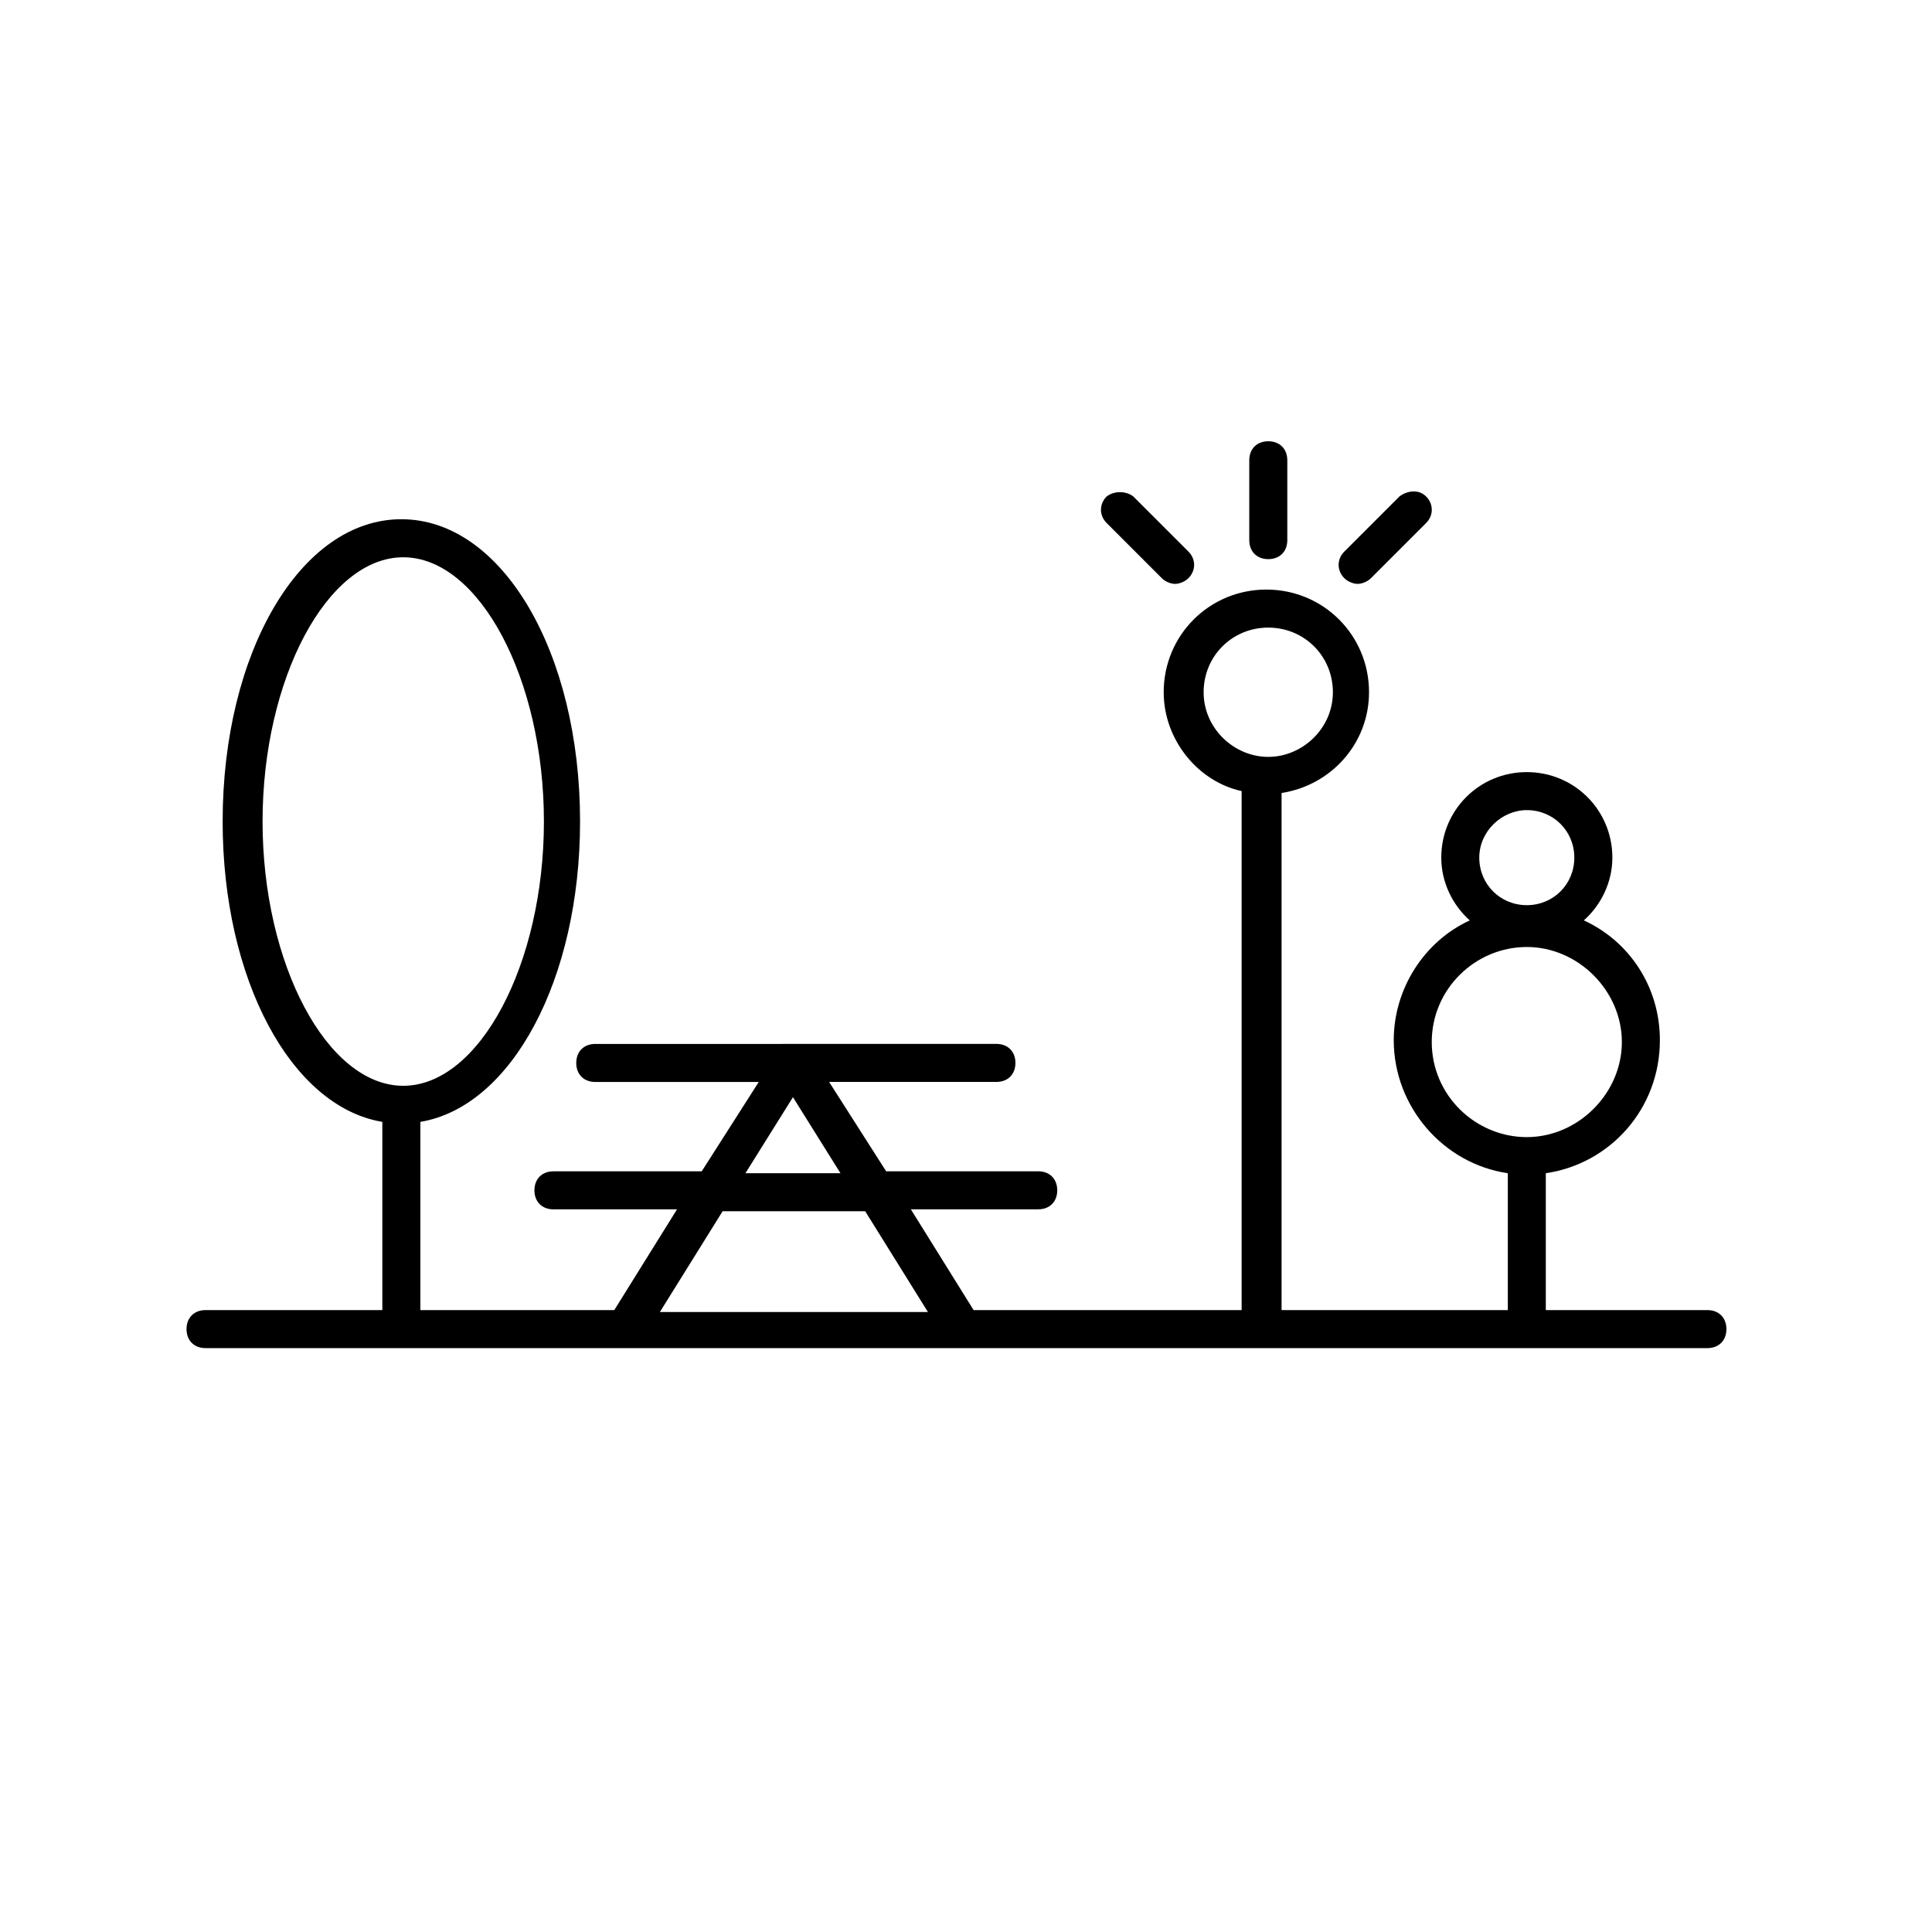 <?xml version="1.0" encoding="UTF-8"?>
<!-- Uploaded to: SVG Repo, www.svgrepo.com, Generator: SVG Repo Mixer Tools -->
<svg fill="#000000" width="800px" height="800px" version="1.1" viewBox="144 144 512 512" xmlns="http://www.w3.org/2000/svg">
 <g>
  <path d="m596.48 491.19h-42.824v-36.273c17.129-2.519 30.23-17.129 30.23-35.266 0-14.105-8.062-26.199-20.152-31.738 4.535-4.031 7.559-10.078 7.559-16.625 0-12.594-10.078-22.672-22.672-22.672s-22.672 10.078-22.672 22.672c0 6.551 3.023 12.594 7.559 16.625-12.09 5.543-20.152 18.137-20.152 31.738 0 17.633 13.098 32.746 30.23 35.266v36.273h-59.957v-137.04c13.098-2.016 23.176-13.098 23.176-26.703 0-15.113-12.09-27.207-27.207-27.207-15.113 0-27.207 12.09-27.207 27.207 0 12.594 9.07 23.68 20.656 26.199v137.54h-71.035l-16.625-26.703h33.754c3.023 0 5.039-2.016 5.039-5.039 0-3.023-2.016-5.039-5.039-5.039h-40.305l-15.113-23.68h44.336c3.023 0 5.039-2.016 5.039-5.039s-2.016-5.039-5.039-5.039l-106.31 0.008c-3.023 0-5.039 2.016-5.039 5.039 0 3.023 2.016 5.039 5.039 5.039h43.328l-15.113 23.68h-39.297c-3.023 0-5.039 2.016-5.039 5.039s2.016 5.039 5.039 5.039h32.746l-16.625 26.703-51.387-0.008v-49.879c24.184-4.031 42.32-37.785 42.32-79.602 0-44.84-20.656-80.105-47.359-80.105-26.703 0-47.359 35.266-47.359 80.105 0 41.816 18.137 75.57 42.32 79.602v49.879h-46.852c-3.023 0-5.039 2.016-5.039 5.039 0 3.023 2.016 5.039 5.039 5.039h398.01c3.023 0 5.039-2.016 5.039-5.039 0-3.023-2.016-5.039-5.039-5.039zm-47.863-132.5c7.055 0 12.594 5.543 12.594 12.594 0 7.055-5.543 12.594-12.594 12.594-7.051 0-12.594-5.539-12.594-12.594s6.047-12.594 12.594-12.594zm-25.188 61.465c0-14.105 11.586-25.191 25.191-25.191 13.602 0 25.191 11.586 25.191 25.191 0 13.602-11.586 25.191-25.191 25.191-13.605-0.004-25.191-11.086-25.191-25.191zm-60.457-92.703c0-9.574 7.559-17.129 17.129-17.129 9.574 0 17.129 7.559 17.129 17.129 0 9.574-8.062 17.129-17.129 17.129-9.07 0-17.129-7.555-17.129-17.129zm-249.39 34.262c0-37.785 17.129-70.031 37.281-70.031s37.281 32.242 37.281 70.031c0 37.785-17.129 70.031-37.281 70.031-20.152-0.004-37.281-32.246-37.281-70.031zm140.56 73.051 12.594 20.152h-25.191zm-18.641 30.227h37.785l16.625 26.703h-71.035z"/>
  <path d="m475.07 265.98v21.16c0 3.023 2.016 5.039 5.039 5.039 3.023 0 5.039-2.016 5.039-5.039v-21.16c0-3.023-2.016-5.039-5.039-5.039-3.023 0-5.039 2.016-5.039 5.039z"/>
  <path d="m514.87 275.56-14.609 14.609c-2.016 2.016-2.016 5.039 0 7.055 1.008 1.008 2.519 1.512 3.527 1.512 1.008 0 2.519-0.504 3.527-1.512l14.609-14.609c2.016-2.016 2.016-5.039 0-7.055s-5.039-1.512-7.055 0z"/>
  <path d="m437.28 275.56c-2.016 2.016-2.016 5.039 0 7.055l14.609 14.609c1.008 1.008 2.519 1.512 3.527 1.512 1.008 0 2.519-0.504 3.527-1.512 2.016-2.016 2.016-5.039 0-7.055l-14.609-14.609c-2.016-1.512-5.039-1.512-7.055 0z"/>
 </g>
</svg>